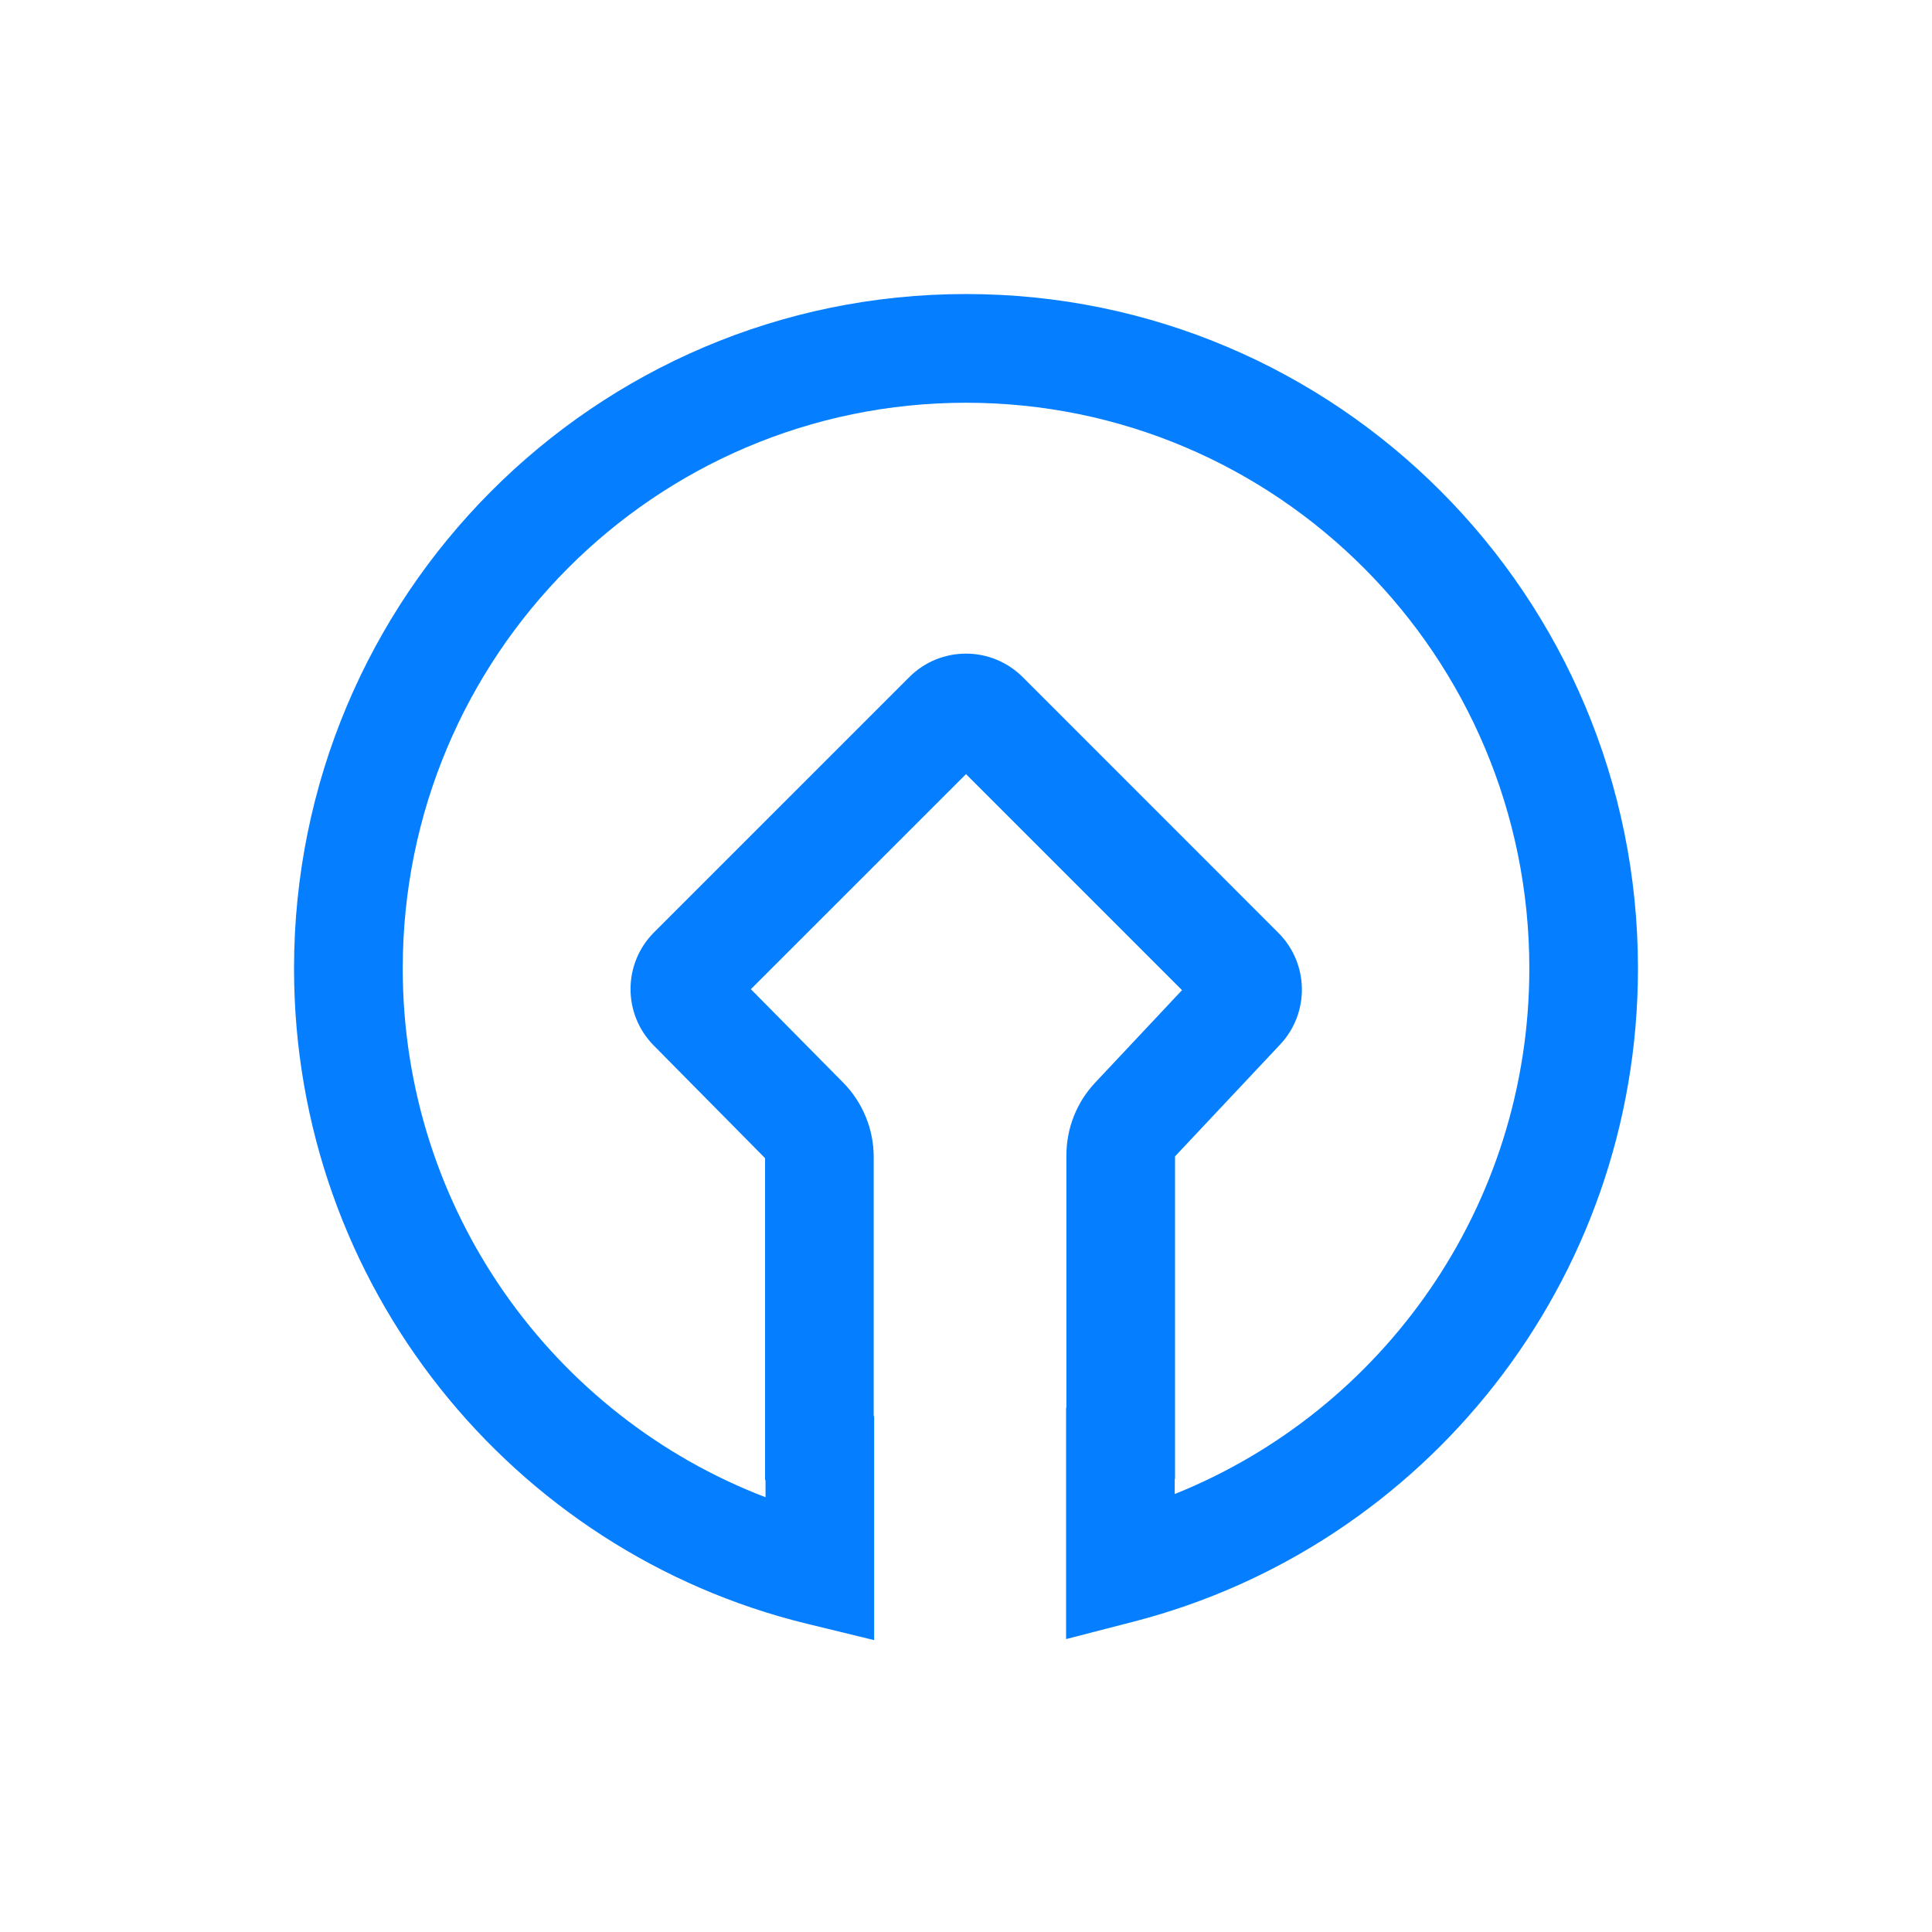 <svg width="26" height="26" viewBox="0 0 26 26" fill="none" xmlns="http://www.w3.org/2000/svg">
<g id="icon/&#232;&#151;&#143;&#229;&#147;&#129;">
<path id="Union" fill-rule="evenodd" clip-rule="evenodd" d="M5.42 13.033C5.42 8.825 8.816 5.42 13 5.42C17.184 5.42 20.581 8.825 20.581 13.033C20.581 16.241 18.604 18.985 15.809 20.106V19.904H15.813V15.562L17.228 14.056C17.627 13.631 17.616 12.966 17.204 12.554L13.763 9.112C13.341 8.691 12.658 8.691 12.237 9.112L8.801 12.548C8.382 12.967 8.38 13.647 8.797 14.069L10.296 15.586L10.296 19.918H10.302V20.149C7.448 19.057 5.42 16.283 5.42 13.033ZM11.758 19.057H11.764V21.142V22.072L10.86 21.852C6.897 20.887 3.957 17.304 3.957 13.033C3.957 8.023 8.003 3.957 13 3.957C17.997 3.957 22.043 8.023 22.043 13.033C22.043 17.26 19.163 20.814 15.261 21.822L14.347 22.058V21.114V18.943H14.351L14.351 15.548C14.351 15.185 14.489 14.835 14.737 14.571L15.907 13.325L13 10.418L10.105 13.312L11.347 14.569C11.61 14.836 11.758 15.196 11.758 15.572V19.057Z" fill="#057FFF"/>
</g>
</svg>
